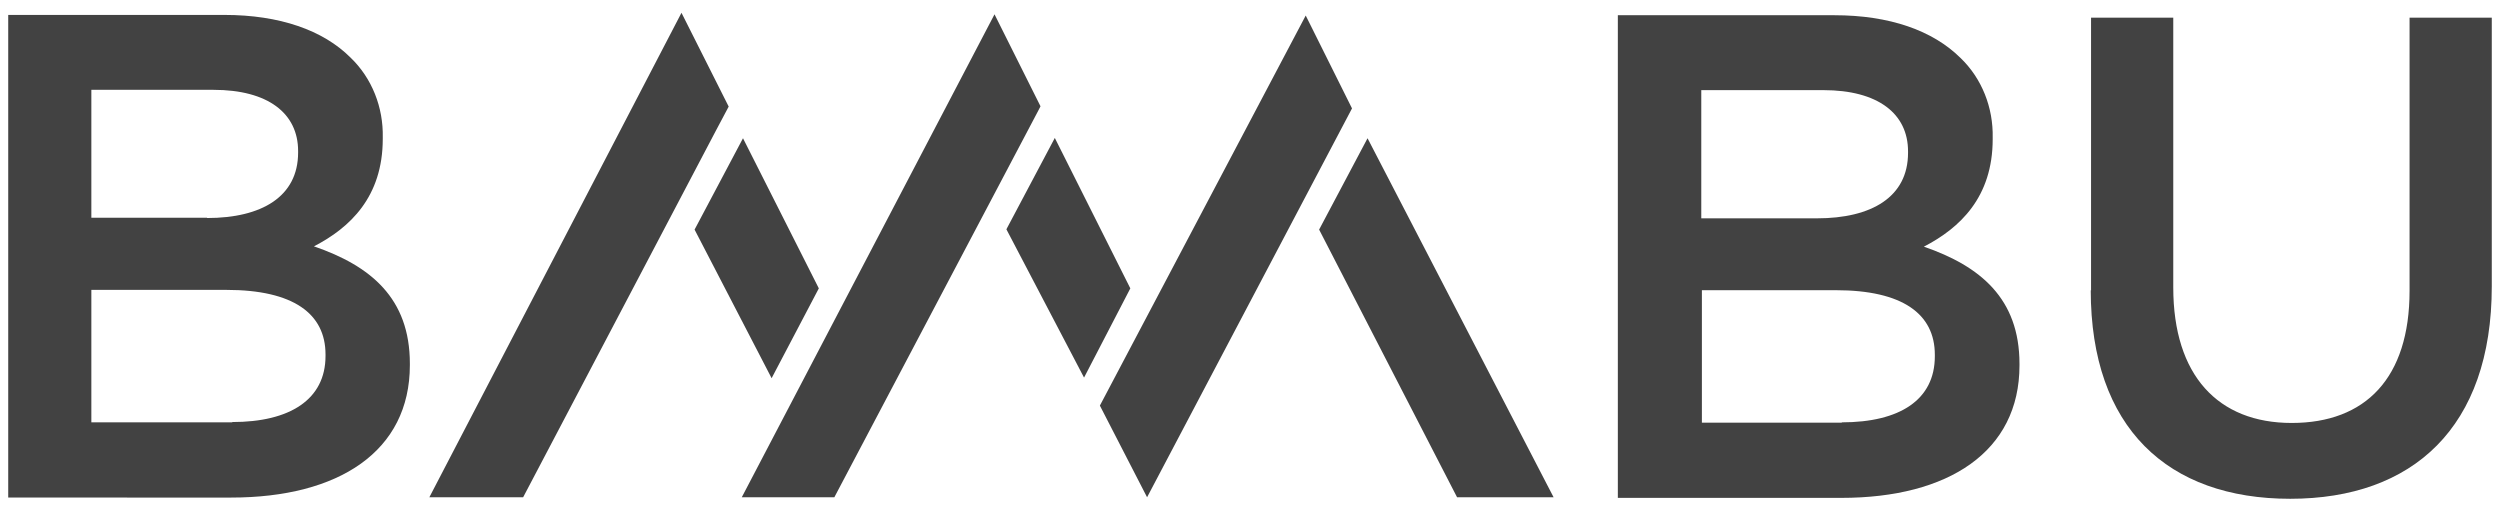 <?xml version="1.0" encoding="UTF-8"?>
<svg xmlns="http://www.w3.org/2000/svg" id="Capa_1" version="1.1" viewBox="0 0 821 168">
  <defs>
    <style>
      .st0 {
        fill: #424242;
      }
    </style>
  </defs>
  <path class="st0" d="M2.7,4.9h71c18.1,0,32.4,5,41.4,14,7.1,6.8,10.8,16.4,10.6,26.2v.5c0,19.1-10.8,29.2-22.6,35.3,18.6,6.4,31.5,17,31.5,38.5v.5c0,28.3-23.3,43.5-58.7,43.5H2.7V4.9ZM68,71.6c17.9,0,29.9-7,29.9-21.5v-.5c0-12.4-9.9-20.1-27.8-20.1H30v42s38,0,38,0ZM76.3,138.6c18.9,0,30.6-7.4,30.6-21.7v-.5c0-13.4-10.6-21.2-32.5-21.2H30v43.5h46.2Z"></path>
  <path class="st0" d="M531.3,5h71.1c18.1,0,32.3,5,41.4,14,7.1,6.8,10.8,16.4,10.6,26.2v.5c0,19.1-10.8,29.2-22.6,35.3,18.5,6.4,31.4,17,31.4,38.5v.5c0,28.3-23.3,43.5-58.5,43.5h-73.4V5h0ZM596.7,71.7c17.9,0,29.9-7,29.9-21.5v-.5c0-12.4-9.9-20.1-27.8-20.1h-40.1v42.1h38ZM604.8,138.7c19.1,0,30.6-7.4,30.6-21.7v-.5c0-13.4-10.6-21.2-32.5-21.2h-44v43.5h46Z"></path>
  <path class="st0" d="M686.7,95.4V5.8h27v88.6c0,28.9,14.7,44.5,38.9,44.5s38.7-14.7,38.7-43.4V5.8h27v88.2c0,46.4-26,69.8-66.2,69.8s-65.5-23.3-65.5-68.5Z"></path>
  <polygon class="st0" points="239.3 35 223.8 4.2 141 163.3 171.8 163.3 235 43.1 239.3 35"></polygon>
  <polygon class="st0" points="326.6 4.7 243.6 163.3 274 163.3 341.2 35.9 341.7 34.9 326.6 4.7"></polygon>
  <polygon class="st0" points="478.5 163.3 510.2 163.3 449.1 45.4 433.2 75.4 478.5 163.3"></polygon>
  <polygon class="st0" points="376.7 163.3 444 35.6 428.8 5.1 361.2 133.2 376.7 163.3"></polygon>
  <polygon class="st0" points="356 124 371.2 94.7 346.4 45.3 330.5 75.3 356 124"></polygon>
  <polygon class="st0" points="253.4 124.2 268.9 94.7 244 45.4 228.1 75.4 253.4 124.2"></polygon>
</svg>
